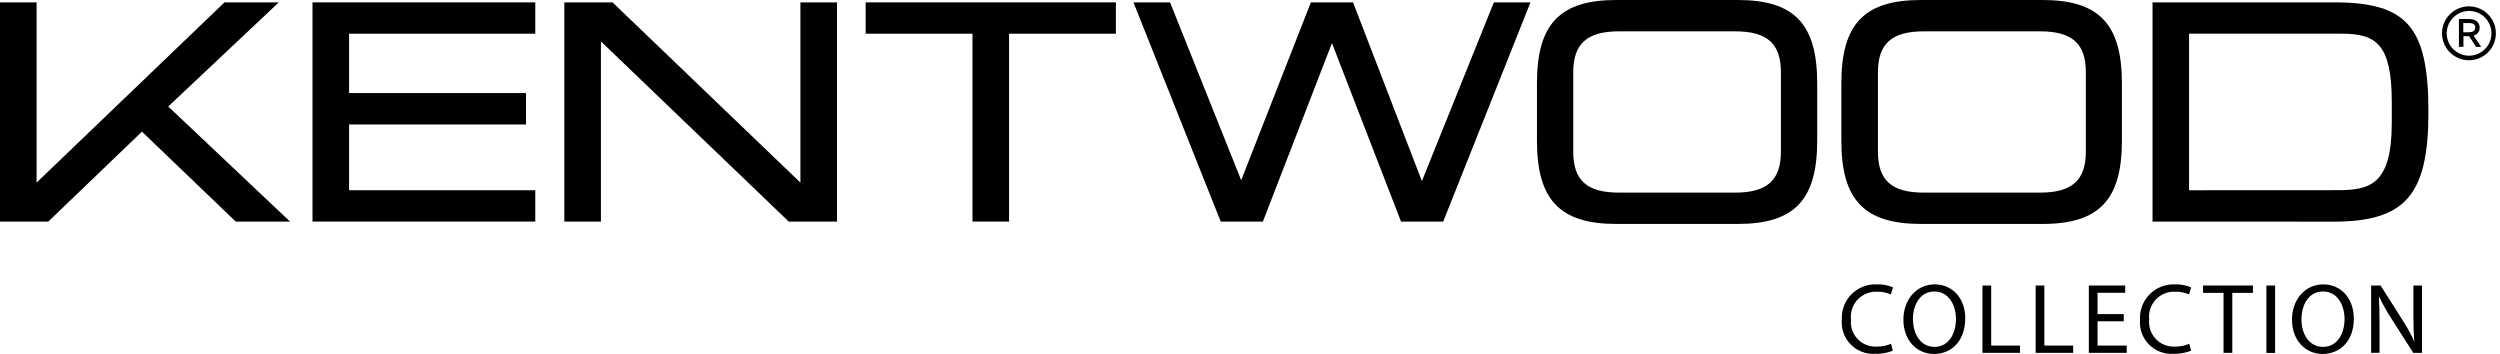 <svg width="226" height="32" viewBox="0 0 226 32" fill="none" xmlns="http://www.w3.org/2000/svg">
<g clip-path="url(#clip0_1262_9492)">
<path d="M173.648 20.244C168.53 20.244 166.458 18.069 166.458 12.736V7.515C166.458 2.176 168.53 0 173.648 0H184.651C189.741 0 191.82 2.176 191.82 7.515V12.736C191.82 18.069 189.748 20.244 184.651 20.244H173.648ZM173.911 2.832C171.024 2.832 169.766 3.944 169.766 6.534V13.71C169.766 16.3 171.003 17.413 173.911 17.413H184.416C187.303 17.413 188.56 16.3 188.56 13.71V6.534C188.56 3.944 187.331 2.832 184.416 2.832H173.911Z" fill="currentColor"></path>
<path d="M146.11 20.244C141.02 20.244 138.941 18.069 138.941 12.736V7.515C138.941 2.176 141.013 0 146.11 0H157.113C162.203 0 164.275 2.176 164.275 7.515V12.736C164.275 18.069 162.203 20.244 157.113 20.244H146.11ZM146.366 2.832C143.479 2.832 142.221 3.944 142.221 6.534V13.71C142.221 16.3 143.451 17.413 146.366 17.413H156.85C159.738 17.413 160.995 16.3 160.995 13.71V6.534C160.995 3.944 159.758 2.832 156.85 2.832H146.366Z" fill="currentColor"></path>
<path d="M194.59 20.03V0.214H211.015C217.618 0.214 219.531 2.438 219.531 10.125C219.531 17.626 217.459 20.037 210.932 20.037L194.59 20.03ZM211.277 17.191C214.171 17.191 216.216 16.763 216.216 11.141V9.193C216.216 3.964 214.765 3.046 211.706 3.046H197.892V17.198L211.277 17.191Z" fill="currentColor"></path>
<path d="M126.653 20.03L120.409 3.895L114.165 20.03H110.353L102.465 0.214H105.773L112.204 16.293L118.503 0.214H122.316L128.539 16.369L135.045 0.214H138.354L130.466 20.03H126.653Z" fill="currentColor"></path>
<path d="M87.912 20.03V3.046H78.256V0.214H100.876V3.046H91.22V20.03H87.912Z" fill="currentColor"></path>
<path d="M71.301 20.03L54.323 3.743V20.03H51.015V0.214H55.373L72.357 16.507V0.214H75.666V20.03H71.301Z" fill="currentColor"></path>
<path d="M28.25 20.03V0.214H48.39V3.046H31.558V8.412H47.548V11.251H31.558V17.198H48.39V20.03H28.25Z" fill="currentColor"></path>
<path d="M21.308 20.03L12.833 11.9L4.365 20.03H0V0.214H3.308V16.507L20.293 0.214H25.203L15.209 9.628L26.219 20.03H21.308Z" fill="currentColor"></path>
<path d="M223.192 0.573C223.674 0.573 224.146 0.716 224.546 0.984C224.947 1.252 225.26 1.633 225.444 2.078C225.629 2.524 225.677 3.014 225.583 3.487C225.489 3.96 225.257 4.394 224.916 4.735C224.575 5.076 224.141 5.309 223.668 5.403C223.195 5.497 222.704 5.449 222.259 5.264C221.813 5.079 221.433 4.767 221.165 4.366C220.897 3.965 220.754 3.494 220.754 3.011C220.756 2.365 221.013 1.746 221.47 1.289C221.927 0.833 222.546 0.575 223.192 0.573ZM223.192 5.035C223.593 5.038 223.985 4.922 224.32 4.701C224.655 4.48 224.916 4.165 225.071 3.795C225.227 3.426 225.269 3.019 225.192 2.625C225.116 2.232 224.924 1.87 224.642 1.585C224.359 1.301 223.999 1.107 223.606 1.028C223.213 0.948 222.805 0.988 222.434 1.14C222.064 1.293 221.747 1.553 221.524 1.886C221.301 2.219 221.182 2.611 221.182 3.011C221.182 3.546 221.393 4.058 221.77 4.438C222.146 4.817 222.658 5.032 223.192 5.035ZM222.287 4.234V1.72H223.22C223.91 1.72 224.159 2.134 224.159 2.48C224.172 2.648 224.124 2.816 224.022 2.951C223.92 3.086 223.772 3.178 223.606 3.212L224.297 4.234H223.834L223.206 3.267H222.695V4.234H222.287ZM223.164 2.915C223.599 2.915 223.758 2.756 223.758 2.486C223.758 2.217 223.606 2.086 223.192 2.086H222.681V2.915H223.164Z" fill="currentColor"></path>
<path d="M171.113 31.703C170.603 31.91 170.054 32.007 169.504 31.986C169.097 32.011 168.689 31.947 168.308 31.799C167.927 31.652 167.583 31.425 167.298 31.133C167.013 30.84 166.794 30.49 166.656 30.106C166.519 29.722 166.465 29.312 166.499 28.906C166.476 28.481 166.541 28.057 166.692 27.659C166.843 27.262 167.076 26.901 167.376 26.599C167.675 26.298 168.035 26.062 168.431 25.909C168.828 25.755 169.252 25.687 169.677 25.708C170.174 25.689 170.669 25.781 171.127 25.977L170.934 26.619C170.548 26.446 170.127 26.361 169.704 26.371C169.376 26.353 169.048 26.407 168.743 26.528C168.437 26.65 168.162 26.836 167.936 27.075C167.71 27.313 167.539 27.598 167.434 27.91C167.329 28.221 167.293 28.551 167.328 28.878C167.293 29.199 167.329 29.524 167.433 29.83C167.537 30.135 167.706 30.415 167.929 30.648C168.152 30.882 168.423 31.064 168.724 31.182C169.025 31.299 169.347 31.35 169.67 31.33C170.111 31.338 170.549 31.251 170.954 31.075L171.113 31.703Z" fill="currentColor"></path>
<path d="M177.654 28.788C177.654 30.861 176.383 32 174.829 32C173.275 32 172.066 30.75 172.066 28.906C172.066 27.062 173.268 25.708 174.898 25.708C176.528 25.708 177.661 26.986 177.661 28.788M172.937 28.892C172.937 30.191 173.627 31.358 174.878 31.358C176.128 31.358 176.818 30.211 176.818 28.83C176.818 27.614 176.183 26.35 174.878 26.35C173.572 26.35 172.923 27.552 172.923 28.892" fill="currentColor"></path>
<path d="M179.215 25.811H180.003V31.24H182.607V31.897H179.215V25.811Z" fill="currentColor"></path>
<path d="M184.022 25.811H184.81V31.24H187.414V31.897H184.022V25.811Z" fill="currentColor"></path>
<path d="M191.986 29.044H189.617V31.24H192.256V31.897H188.83V25.811H192.117V26.468H189.617V28.395H191.986V29.044Z" fill="currentColor"></path>
<path d="M198.071 31.703C197.561 31.909 197.012 32.006 196.462 31.986C196.054 32.011 195.647 31.947 195.266 31.799C194.885 31.652 194.541 31.425 194.256 31.133C193.971 30.84 193.752 30.49 193.614 30.106C193.476 29.722 193.423 29.312 193.457 28.906C193.434 28.481 193.499 28.057 193.65 27.659C193.801 27.262 194.034 26.901 194.334 26.599C194.633 26.298 194.993 26.062 195.389 25.909C195.786 25.755 196.21 25.687 196.635 25.708C197.13 25.689 197.623 25.781 198.078 25.977L197.892 26.619C197.505 26.447 197.085 26.362 196.662 26.371C196.334 26.352 196.005 26.404 195.699 26.526C195.393 26.647 195.118 26.833 194.891 27.072C194.665 27.311 194.494 27.596 194.389 27.908C194.285 28.22 194.249 28.551 194.286 28.878C194.251 29.199 194.287 29.524 194.391 29.83C194.495 30.135 194.664 30.415 194.887 30.648C195.11 30.882 195.381 31.064 195.682 31.182C195.983 31.299 196.305 31.35 196.628 31.33C197.069 31.338 197.507 31.251 197.912 31.075L198.071 31.703Z" fill="currentColor"></path>
<path d="M201.007 26.475H199.156V25.811H203.666V26.475H201.801V31.897H201.007V26.475Z" fill="currentColor"></path>
<path d="M205.669 25.811H204.882V31.904H205.669V25.811Z" fill="currentColor"></path>
<path d="M212.79 28.788C212.79 30.861 211.512 32 209.958 32C208.404 32 207.195 30.75 207.195 28.906C207.195 27.062 208.397 25.708 210.02 25.708C211.643 25.708 212.783 26.986 212.783 28.788M208.052 28.892C208.052 30.191 208.743 31.358 210 31.358C211.257 31.358 211.947 30.211 211.947 28.83C211.947 27.614 211.319 26.35 210.006 26.35C208.694 26.35 208.052 27.552 208.052 28.892Z" fill="currentColor"></path>
<path d="M214.351 31.897V25.811H215.207L217.162 28.892C217.57 29.526 217.937 30.186 218.26 30.867C218.184 30.052 218.171 29.313 218.171 28.367V25.811H218.951V31.897H218.157L216.188 28.809C215.766 28.157 215.385 27.479 215.049 26.779C215.09 27.545 215.111 28.277 215.111 29.293V31.89L214.351 31.897Z" fill="currentColor"></path>
</g>
<defs>
<clipPath id="clip0_1262_9492">
<rect width="225.63" height="32" fill="currentColor"></rect>
</clipPath>
</defs>
</svg>